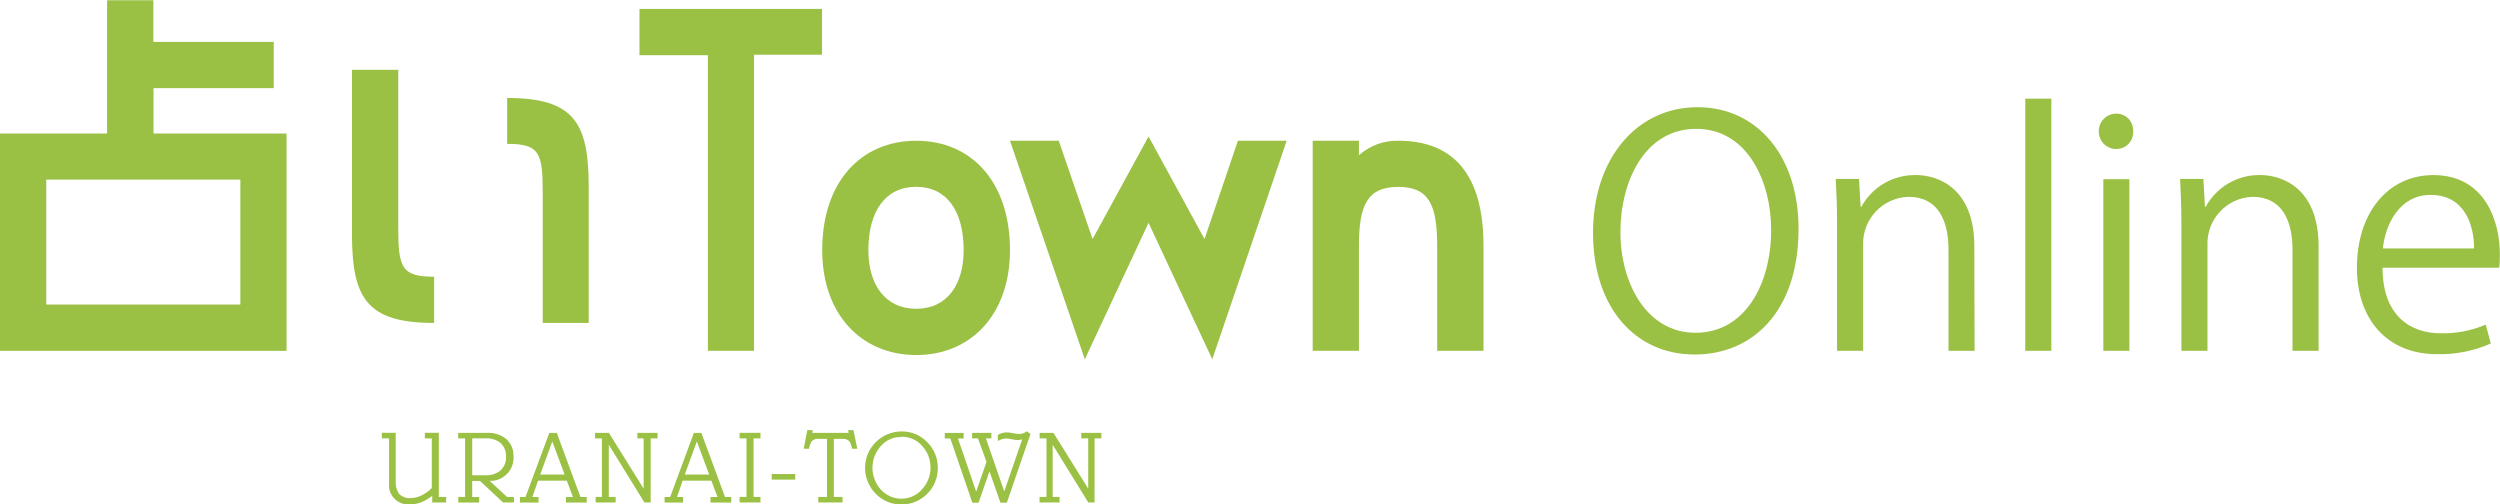 <?xml version="1.0" encoding="UTF-8"?><svg id="_レイヤー_1" xmlns="http://www.w3.org/2000/svg" viewBox="0 0 287.58 58"><defs><style>.cls-1{fill:#9ac044;}</style></defs><path class="cls-1" d="M17.66,10.14v5.22h15.3v25H0V15.36H12.32V.03h5.32V4.82h13.85v5.32h-13.83Zm10,10.52H5.32v14.37H27.65v-14.37Z"/><path class="cls-1" d="M45.81,26.17c0,4.63,.39,5.66,4.13,5.66v5.32c-7.73,0-9.45-2.85-9.45-10.19V8.03h5.32V26.17Zm12.51-14.9c7.68,0,9.4,2.81,9.4,10.18v15.7h-5.29v-15c0-4.62-.39-5.6-4.09-5.6v-5.28h-.02Z"/><path class="cls-1" d="M86.75,40.35h-5.32V6.35h-7.87V1.03h21V6.3h-7.82V40.35h.01Z"/><path class="cls-1" d="M94.58,28.78c0-7.88,4.48-12.59,10.82-12.59s10.78,4.72,10.78,12.59c0,7.38-4.48,12.06-10.78,12.06s-10.82-4.67-10.82-12.06Zm5.31,0c0,3.94,1.92,6.74,5.5,6.74s5.46-2.81,5.46-6.74c0-4.48-1.92-7.29-5.46-7.29s-5.5,2.81-5.5,7.29Z"/><path class="cls-1" d="M138.56,27.5l3.84-11.31h5.61l-8.56,25.14-7.33-15.7-7.33,15.7-8.61-25.14h5.61l3.89,11.31,6.44-11.8,6.44,11.8Z"/><path class="cls-1" d="M170.65,28.29v12.06h-5.33v-12.06c0-4.73-.94-6.79-4.48-6.79s-4.52,2.07-4.52,6.79v12.06h-5.32V16.19h5.32v1.67c1.24-1.11,2.86-1.71,4.53-1.67,6.26,0,9.8,3.78,9.8,12.1Z"/><path class="cls-1" d="M45.52,49.8v5.51c-.04,.51,.08,1.02,.35,1.45,.35,.39,.86,.59,1.38,.53,.46,0,.91-.12,1.32-.34,.41-.21,.78-.49,1.1-.81v-5.71h-.8v-.64h1.61v7.37h.84v.64h-1.6v-.77c-.37,.3-.78,.54-1.21,.73-.42,.17-.86,.26-1.31,.25-1.21,.14-2.3-.72-2.44-1.93-.02-.17-.02-.35,0-.52v-5.13h-.84v-.64h1.6Z"/><path class="cls-1" d="M52.71,57.16h.79v-6.73h-.79v-.64h3.37c.78-.03,1.55,.22,2.16,.71,.56,.51,.86,1.24,.83,2,.1,1.45-1.01,2.71-2.46,2.81-.1,0-.19,0-.29,0l2,1.85h.8v.64h-1.25l-2.66-2.48h-.89v1.85h.8v.64h-2.4v-.64h-.01Zm3.16-2.49c.61,.03,1.2-.16,1.68-.53,.45-.41,.7-1,.66-1.61,.03-.59-.2-1.17-.63-1.57-.48-.38-1.08-.57-1.69-.54h-1.57v4.25h1.55Z"/><path class="cls-1" d="M61.9,55.28l-.66,1.89h.71v.64h-2.14v-.64h.64l2.74-7.37h.86l2.72,7.37h.72v.64h-2.39v-.64h.81l-.71-1.88h-3.3Zm1.63-4.5l-1.39,3.81h2.81l-1.42-3.81Z"/><path class="cls-1" d="M68.45,57.16h.79v-6.73h-.79v-.64h1.59l4,6.42v-5.78h-.72v-.64h2.32v.64h-.79v7.37h-.72l-4.1-6.64v6h.79v.64h-2.3v-.64h-.07Z"/><path class="cls-1" d="M78.53,55.28l-.65,1.89h.7v.64h-2.13v-.64h.64l2.73-7.37h.86l2.72,7.37h.72v.64h-2.39v-.64h.81l-.71-1.88h-3.3Zm1.63-4.5l-1.39,3.81h2.81l-1.42-3.81Z"/><path class="cls-1" d="M85.08,57.16h.79v-6.73h-.79v-.64h2.4v.64h-.8v6.73h.8v.64h-2.4v-.64Z"/><path class="cls-1" d="M91.48,54.53v.64h-2.71v-.64h2.71Z"/><path class="cls-1" d="M97.56,49.48h.62l.43,2.14h-.61c-.04-.3-.13-.58-.28-.84-.2-.22-.5-.33-.8-.3h-1v6.68h1v.64h-2.79v-.64h1v-6.68h-1c-.29-.03-.58,.08-.78,.3-.15,.26-.24,.54-.29,.84h-.61l.42-2.14h.62l-.06,.31h4.19l-.06-.31Z"/><path class="cls-1" d="M103.67,58.03c-1.11,.01-2.17-.44-2.94-1.24-1.63-1.65-1.63-4.3,.02-5.94,.78-.77,1.83-1.21,2.92-1.22,1.13-.03,2.22,.42,3,1.24,.8,.79,1.23,1.88,1.21,3,0,2.3-1.88,4.17-4.18,4.16-.01,0-.02,0-.03,0Zm0-7.76c-.9-.02-1.76,.36-2.35,1.04-1.28,1.42-1.28,3.58,0,5,1.16,1.3,3.16,1.42,4.46,.26,.09-.08,.18-.17,.26-.26,.64-.67,1-1.56,1-2.49,.01-.91-.31-1.8-.92-2.48-.61-.72-1.51-1.13-2.45-1.1v.03Z"/><path class="cls-1" d="M112.5,50.43h-.67v-.64h2.21v.64h-.63l2.11,6.1,2.07-6c-.17,.06-.36,.09-.54,.09-.22-.01-.44-.04-.65-.09-.22-.05-.44-.08-.66-.09-.16,0-.32,.03-.48,.08-.17,.05-.33,.12-.48,.21v-.7c.3-.18,.65-.28,1-.29,.25,0,.5,.04,.74,.09,.23,.05,.46,.08,.69,.09,.33,.01,.65-.1,.9-.31l.43,.31-2.72,7.9h-.74l-1.26-3.6-1.25,3.6h-.72l-2.53-7.38h-.64v-.64h2.17v.64h-.65l2.09,6.12,1.19-3.43-.98-2.7Z"/><path class="cls-1" d="M119.59,57.16h.79v-6.73h-.79v-.64h1.59l4,6.42v-5.78h-.8v-.64h2.31v.64h-.78v7.37h-.72l-4.1-6.64v6h.79v.64h-2.3v-.64h.01Z"/><path class="cls-1" d="M206.89,26.3c0,9.7-5.43,14.48-11.95,14.48-6.84,0-11.69-5.39-11.69-14s5.1-14.45,12-14.45,11.64,5.64,11.64,13.97Zm-20.49,.4c0,5.86,3,11.58,8.65,11.58s8.69-5.54,8.69-11.84c0-5.54-2.71-11.62-8.62-11.62s-8.72,6.01-8.72,11.88Z"/><path class="cls-1" d="M227.14,40.35h-3v-11.66c0-3.23-1.16-6.05-4.6-6.05-2.97,.09-5.31,2.56-5.22,5.53,0,.03,0,.05,0,.08v12.1h-3v-14.67c0-2-.07-3.51-.15-5.1h2.68l.18,3.22h.08c1.25-2.31,3.7-3.73,6.33-3.66,2.47,0,6.67,1.49,6.67,8.18l.03,12.03Z"/><path class="cls-1" d="M235.97,40.35h-3V11.35h3v29Z"/><path class="cls-1" d="M243.43,17.14c-1.1,0-2-.89-2-2,0-.02,0-.05,0-.07,0-1.1,.9-2,2-2,1.06-.02,1.93,.83,1.95,1.89,0,.04,0,.07,0,.11,.08,1.06-.71,1.98-1.76,2.06-.06,0-.12,0-.19,0Zm1.52,23.21h-3V20.61h3v19.74Z"/><path class="cls-1" d="M266.71,40.35h-3v-11.66c0-3.23-1.16-6.05-4.6-6.05-2.97,.11-5.29,2.6-5.18,5.57,0,.01,0,.03,0,.04v12.1h-3v-14.67c0-2-.07-3.51-.15-5.1h2.68l.18,3.22h.08c1.25-2.31,3.7-3.73,6.33-3.66,2.46,0,6.66,1.49,6.66,8.18v12.03Z"/><path class="cls-1" d="M286.52,39.51c-1.95,.87-4.07,1.29-6.2,1.23-5.76,0-9.2-4.05-9.2-9.95,0-6.19,3.48-10.65,8.8-10.65,6.09,0,7.64,5.58,7.64,9,0,.69,0,1.19-.07,1.66h-13.42c0,5.47,3.15,7.54,6.7,7.54,1.78,.04,3.54-.3,5.17-1l.58,2.17Zm-1.92-10.93c0-2.68-1.08-6.16-5-6.16-3.62,0-5.21,3.44-5.5,6.16h10.5Z"/></svg>